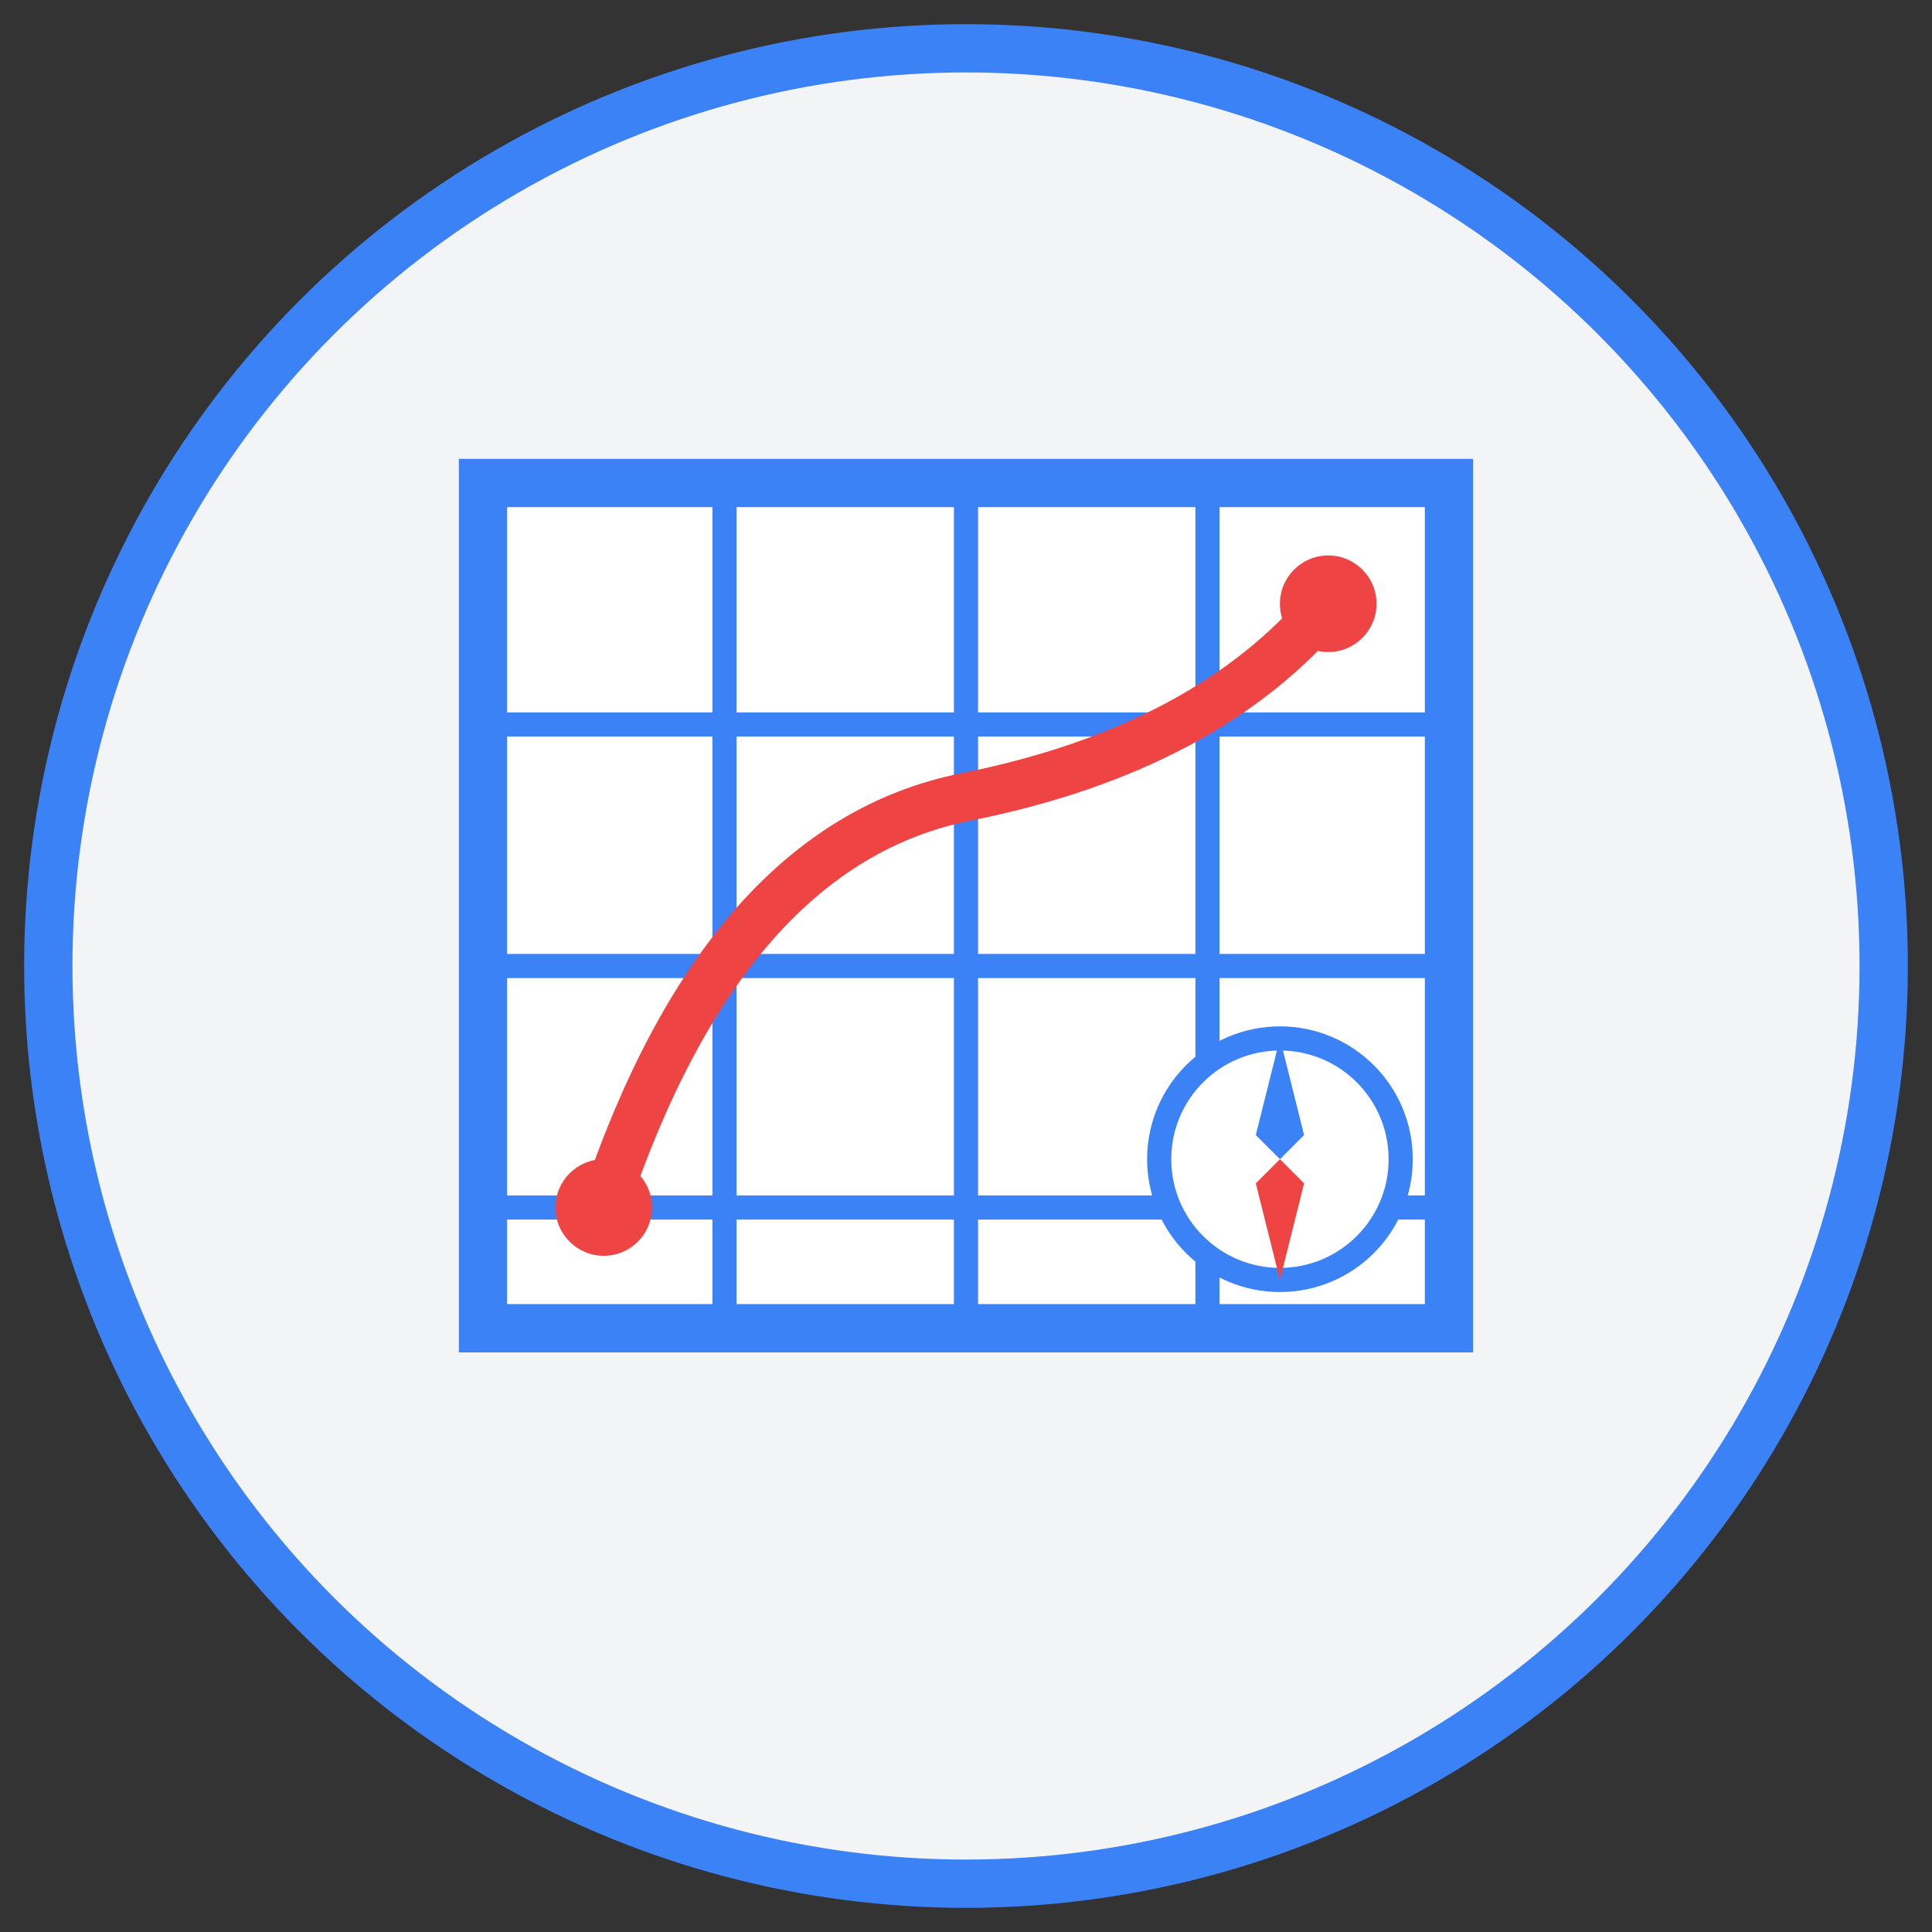 <svg xmlns="http://www.w3.org/2000/svg" width="80" height="80" viewBox="0 0 80 80">
  <rect x="0" y="0" width="80" height="80" fill="#333333" stroke="none"/>
  <circle cx="40" cy="40" r="38" fill="#f3f4f6" stroke="#3b82f6" stroke-width="2" />
  
  <!-- Map and compass icon -->
  <g>
    <!-- Map -->
    <path d="M20,20 L60,20 L60,55 L20,55 Z" fill="white" stroke="#3b82f6" stroke-width="2" />
    
    <!-- Map details -->
    <path d="M20,30 L60,30" stroke="#3b82f6" stroke-width="1" />
    <path d="M20,40 L60,40" stroke="#3b82f6" stroke-width="1" />
    <path d="M20,50 L60,50" stroke="#3b82f6" stroke-width="1" />
    
    <path d="M30,20 L30,55" stroke="#3b82f6" stroke-width="1" />
    <path d="M40,20 L40,55" stroke="#3b82f6" stroke-width="1" />
    <path d="M50,20 L50,55" stroke="#3b82f6" stroke-width="1" />
    
    <!-- Route -->
    <path d="M25,50 Q30,35 40,33 T55,25" stroke="#ef4444" stroke-width="2" fill="none" />
    
    <!-- Map markers -->
    <circle cx="25" cy="50" r="2" fill="#ef4444" />
    <circle cx="55" cy="25" r="2" fill="#ef4444" />
    
    <!-- Compass -->
    <circle cx="53" cy="48" r="5" fill="white" stroke="#3b82f6" stroke-width="1" />
    <path d="M53,43 L54,47 L53,48 L52,47 Z" fill="#3b82f6" />
    <path d="M53,53 L54,49 L53,48 L52,49 Z" fill="#ef4444" />
  </g>
</svg>